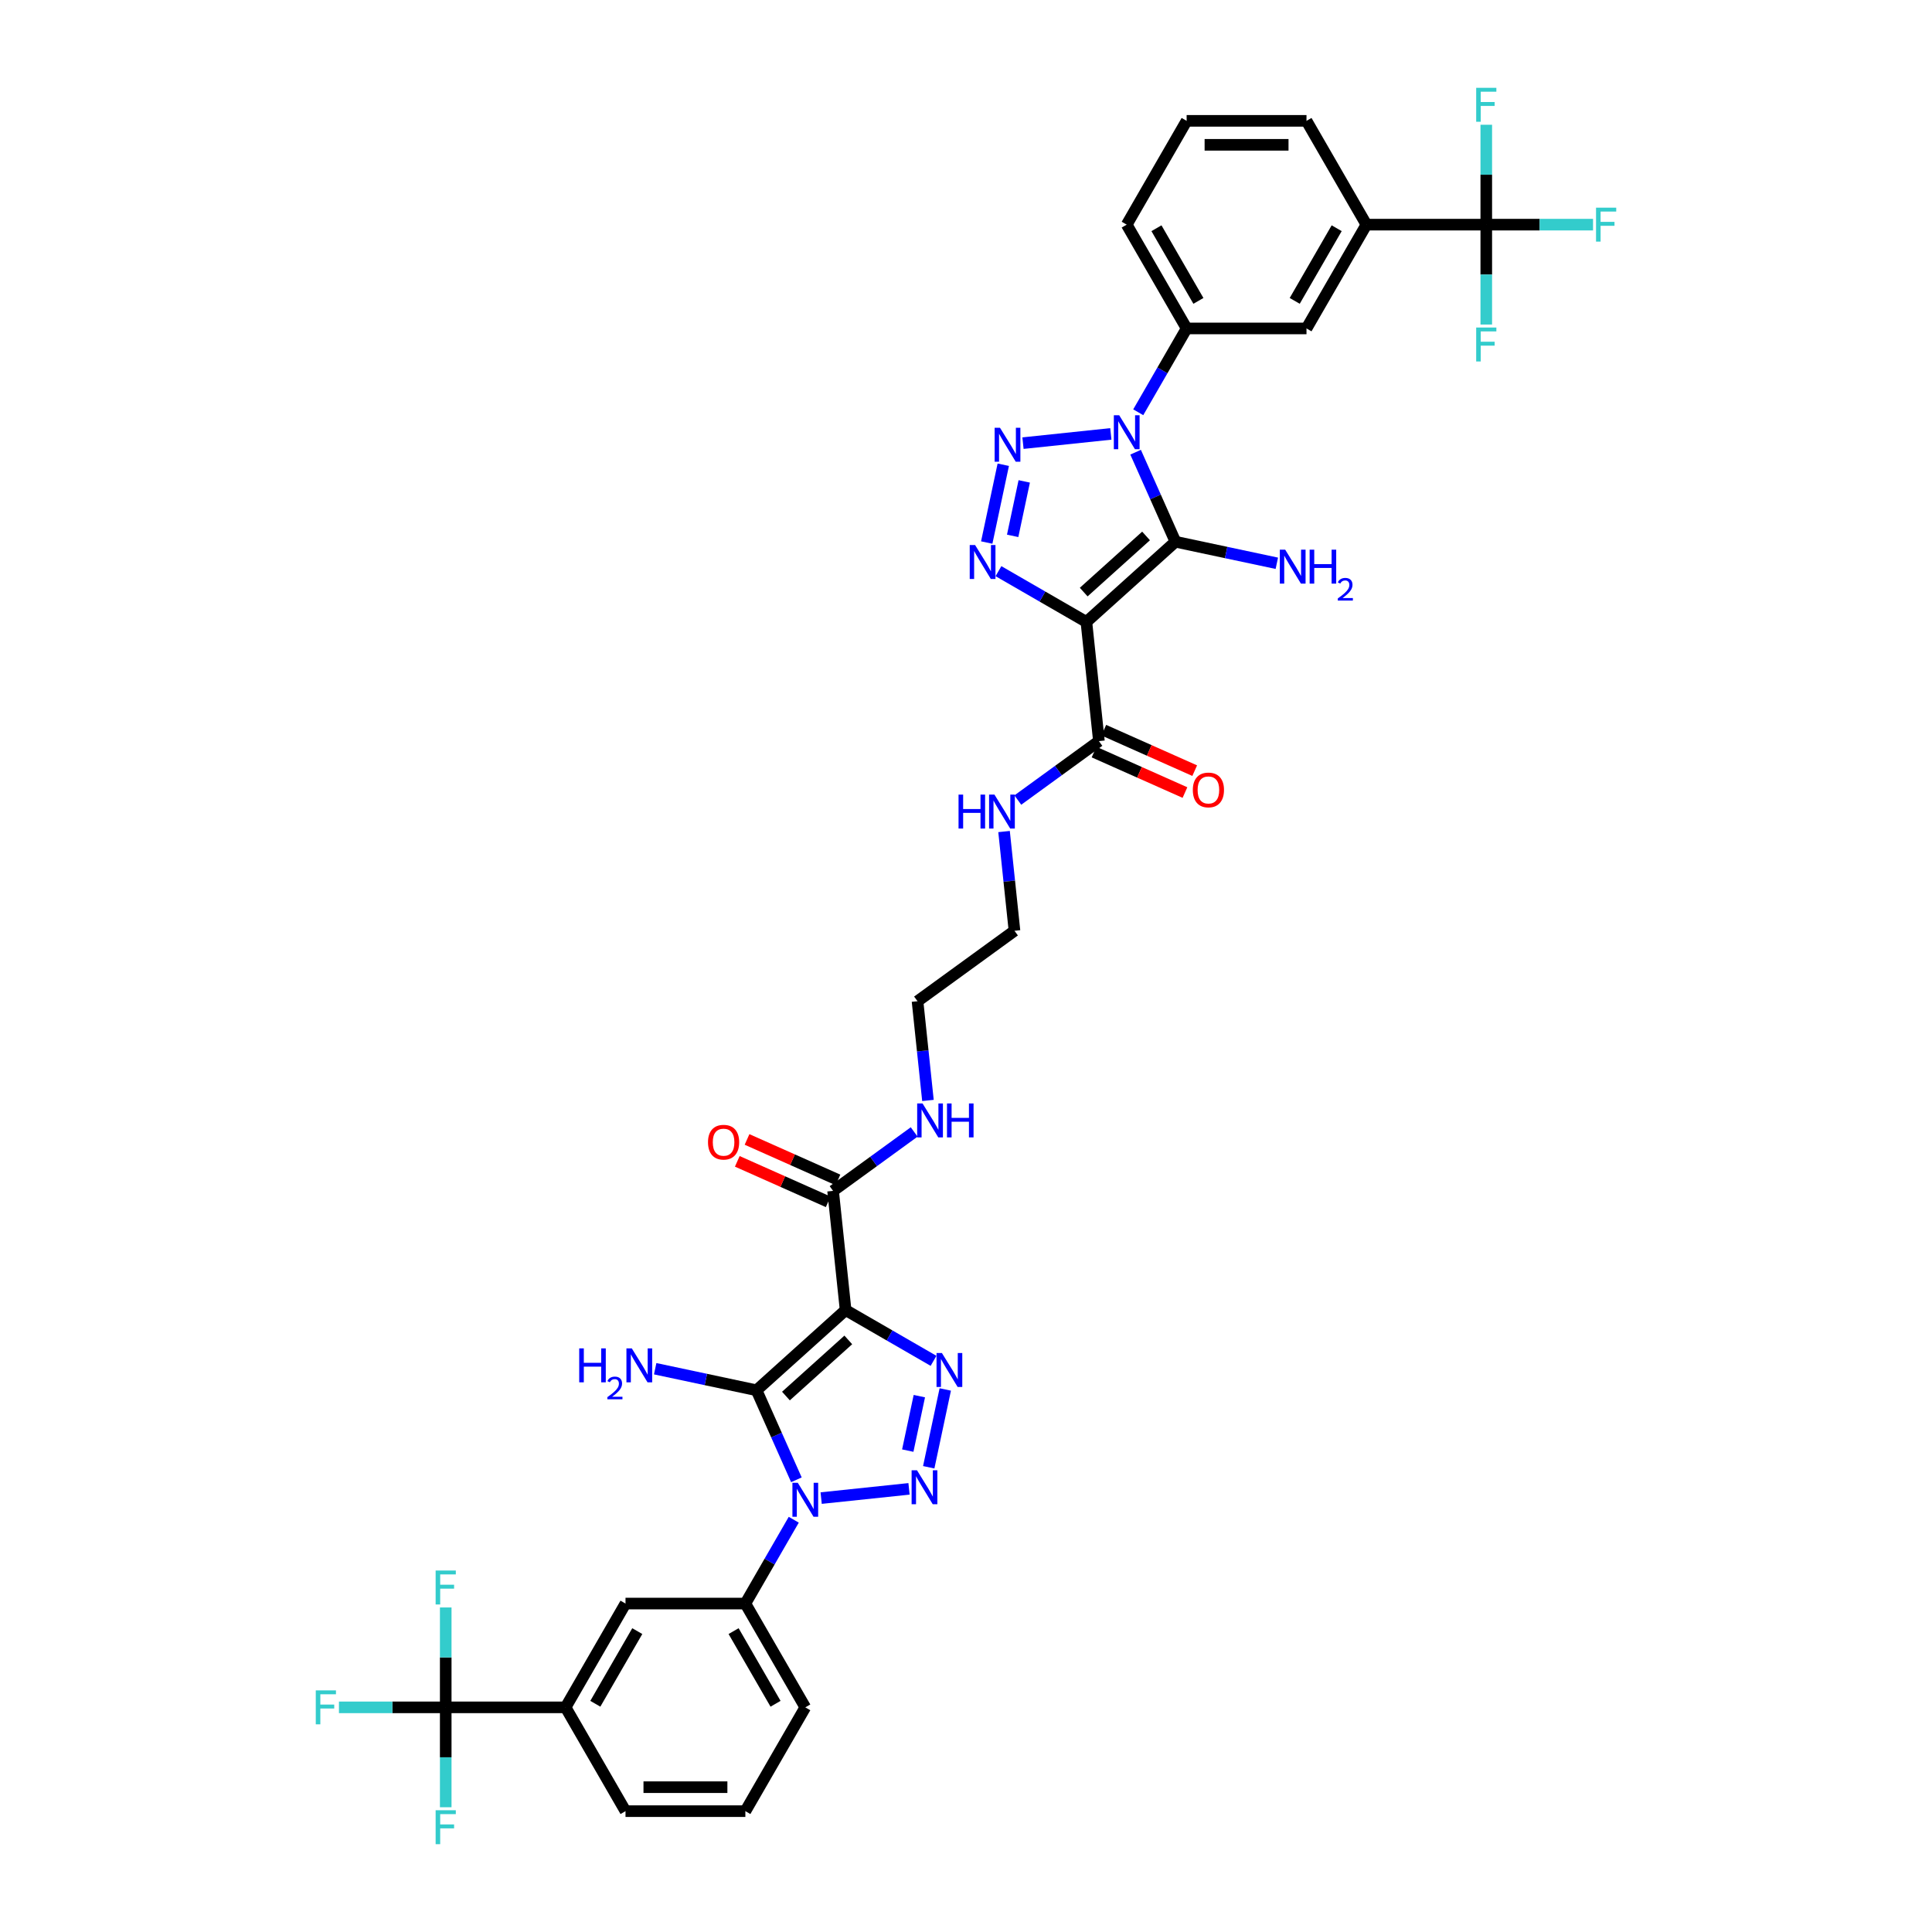 <?xml version='1.0' encoding='iso-8859-1'?>
<svg version='1.1' baseProfile='full'
              xmlns='http://www.w3.org/2000/svg'
                      xmlns:rdkit='http://www.rdkit.org/xml'
                      xmlns:xlink='http://www.w3.org/1999/xlink'
                  xml:space='preserve'
width='1000px' height='1000px' viewBox='0 0 1000 1000'>
<!-- END OF HEADER -->
<rect style='opacity:1.0;fill:#FFFFFF;stroke:none' width='1000' height='1000' x='0' y='0'> </rect>
<path class='bond-1' d='M 412.215,765.939 L 401.899,742.77' style='fill:none;fill-rule:evenodd;stroke:#0000FF;stroke-width:6px;stroke-linecap:butt;stroke-linejoin:miter;stroke-opacity:1' />
<path class='bond-1' d='M 401.899,742.77 L 391.584,719.601' style='fill:none;fill-rule:evenodd;stroke:#000000;stroke-width:6px;stroke-linecap:butt;stroke-linejoin:miter;stroke-opacity:1' />
<path class='bond-5' d='M 425.03,775.411 L 470.506,770.631' style='fill:none;fill-rule:evenodd;stroke:#0000FF;stroke-width:6px;stroke-linecap:butt;stroke-linejoin:miter;stroke-opacity:1' />
<path class='bond-13' d='M 410.849,786.609 L 398.324,808.304' style='fill:none;fill-rule:evenodd;stroke:#0000FF;stroke-width:6px;stroke-linecap:butt;stroke-linejoin:miter;stroke-opacity:1' />
<path class='bond-13' d='M 398.324,808.304 L 385.798,829.999' style='fill:none;fill-rule:evenodd;stroke:#000000;stroke-width:6px;stroke-linecap:butt;stroke-linejoin:miter;stroke-opacity:1' />
<path class='bond-0' d='M 587.785,234.061 L 598.101,257.23' style='fill:none;fill-rule:evenodd;stroke:#0000FF;stroke-width:6px;stroke-linecap:butt;stroke-linejoin:miter;stroke-opacity:1' />
<path class='bond-0' d='M 598.101,257.23 L 608.416,280.399' style='fill:none;fill-rule:evenodd;stroke:#000000;stroke-width:6px;stroke-linecap:butt;stroke-linejoin:miter;stroke-opacity:1' />
<path class='bond-14' d='M 589.151,213.391 L 601.676,191.696' style='fill:none;fill-rule:evenodd;stroke:#0000FF;stroke-width:6px;stroke-linecap:butt;stroke-linejoin:miter;stroke-opacity:1' />
<path class='bond-14' d='M 601.676,191.696 L 614.202,170.001' style='fill:none;fill-rule:evenodd;stroke:#000000;stroke-width:6px;stroke-linecap:butt;stroke-linejoin:miter;stroke-opacity:1' />
<path class='bond-41' d='M 574.97,224.589 L 529.494,229.369' style='fill:none;fill-rule:evenodd;stroke:#0000FF;stroke-width:6px;stroke-linecap:butt;stroke-linejoin:miter;stroke-opacity:1' />
<path class='bond-3' d='M 391.584,719.601 L 437.686,678.09' style='fill:none;fill-rule:evenodd;stroke:#000000;stroke-width:6px;stroke-linecap:butt;stroke-linejoin:miter;stroke-opacity:1' />
<path class='bond-3' d='M 406.801,722.594 L 439.073,693.537' style='fill:none;fill-rule:evenodd;stroke:#000000;stroke-width:6px;stroke-linecap:butt;stroke-linejoin:miter;stroke-opacity:1' />
<path class='bond-20' d='M 391.584,719.601 L 365.35,714.024' style='fill:none;fill-rule:evenodd;stroke:#000000;stroke-width:6px;stroke-linecap:butt;stroke-linejoin:miter;stroke-opacity:1' />
<path class='bond-20' d='M 365.35,714.024 L 339.117,708.448' style='fill:none;fill-rule:evenodd;stroke:#0000FF;stroke-width:6px;stroke-linecap:butt;stroke-linejoin:miter;stroke-opacity:1' />
<path class='bond-2' d='M 608.416,280.399 L 562.314,321.91' style='fill:none;fill-rule:evenodd;stroke:#000000;stroke-width:6px;stroke-linecap:butt;stroke-linejoin:miter;stroke-opacity:1' />
<path class='bond-2' d='M 593.199,277.406 L 560.927,306.463' style='fill:none;fill-rule:evenodd;stroke:#000000;stroke-width:6px;stroke-linecap:butt;stroke-linejoin:miter;stroke-opacity:1' />
<path class='bond-19' d='M 608.416,280.399 L 634.65,285.976' style='fill:none;fill-rule:evenodd;stroke:#000000;stroke-width:6px;stroke-linecap:butt;stroke-linejoin:miter;stroke-opacity:1' />
<path class='bond-19' d='M 634.65,285.976 L 660.883,291.552' style='fill:none;fill-rule:evenodd;stroke:#0000FF;stroke-width:6px;stroke-linecap:butt;stroke-linejoin:miter;stroke-opacity:1' />
<path class='bond-12' d='M 437.686,678.09 L 431.202,616.393' style='fill:none;fill-rule:evenodd;stroke:#000000;stroke-width:6px;stroke-linecap:butt;stroke-linejoin:miter;stroke-opacity:1' />
<path class='bond-39' d='M 437.686,678.09 L 460.442,691.228' style='fill:none;fill-rule:evenodd;stroke:#000000;stroke-width:6px;stroke-linecap:butt;stroke-linejoin:miter;stroke-opacity:1' />
<path class='bond-39' d='M 460.442,691.228 L 483.198,704.366' style='fill:none;fill-rule:evenodd;stroke:#0000FF;stroke-width:6px;stroke-linecap:butt;stroke-linejoin:miter;stroke-opacity:1' />
<path class='bond-4' d='M 562.314,321.91 L 568.798,383.607' style='fill:none;fill-rule:evenodd;stroke:#000000;stroke-width:6px;stroke-linecap:butt;stroke-linejoin:miter;stroke-opacity:1' />
<path class='bond-8' d='M 562.314,321.91 L 539.558,308.772' style='fill:none;fill-rule:evenodd;stroke:#000000;stroke-width:6px;stroke-linecap:butt;stroke-linejoin:miter;stroke-opacity:1' />
<path class='bond-8' d='M 539.558,308.772 L 516.802,295.634' style='fill:none;fill-rule:evenodd;stroke:#0000FF;stroke-width:6px;stroke-linecap:butt;stroke-linejoin:miter;stroke-opacity:1' />
<path class='bond-7' d='M 480.71,759.454 L 489.271,719.179' style='fill:none;fill-rule:evenodd;stroke:#0000FF;stroke-width:6px;stroke-linecap:butt;stroke-linejoin:miter;stroke-opacity:1' />
<path class='bond-7' d='M 469.858,750.833 L 475.85,722.641' style='fill:none;fill-rule:evenodd;stroke:#0000FF;stroke-width:6px;stroke-linecap:butt;stroke-linejoin:miter;stroke-opacity:1' />
<path class='bond-6' d='M 519.29,240.546 L 510.729,280.821' style='fill:none;fill-rule:evenodd;stroke:#0000FF;stroke-width:6px;stroke-linecap:butt;stroke-linejoin:miter;stroke-opacity:1' />
<path class='bond-6' d='M 530.142,249.167 L 524.15,277.359' style='fill:none;fill-rule:evenodd;stroke:#0000FF;stroke-width:6px;stroke-linecap:butt;stroke-linejoin:miter;stroke-opacity:1' />
<path class='bond-9' d='M 230.707,883.724 L 292.743,883.724' style='fill:none;fill-rule:evenodd;stroke:#000000;stroke-width:6px;stroke-linecap:butt;stroke-linejoin:miter;stroke-opacity:1' />
<path class='bond-23' d='M 230.707,883.724 L 203.075,883.724' style='fill:none;fill-rule:evenodd;stroke:#000000;stroke-width:6px;stroke-linecap:butt;stroke-linejoin:miter;stroke-opacity:1' />
<path class='bond-23' d='M 203.075,883.724 L 175.444,883.724' style='fill:none;fill-rule:evenodd;stroke:#33CCCC;stroke-width:6px;stroke-linecap:butt;stroke-linejoin:miter;stroke-opacity:1' />
<path class='bond-24' d='M 230.707,883.724 L 230.707,857.874' style='fill:none;fill-rule:evenodd;stroke:#000000;stroke-width:6px;stroke-linecap:butt;stroke-linejoin:miter;stroke-opacity:1' />
<path class='bond-24' d='M 230.707,857.874 L 230.707,832.023' style='fill:none;fill-rule:evenodd;stroke:#33CCCC;stroke-width:6px;stroke-linecap:butt;stroke-linejoin:miter;stroke-opacity:1' />
<path class='bond-25' d='M 230.707,883.724 L 230.707,909.575' style='fill:none;fill-rule:evenodd;stroke:#000000;stroke-width:6px;stroke-linecap:butt;stroke-linejoin:miter;stroke-opacity:1' />
<path class='bond-25' d='M 230.707,909.575 L 230.707,935.426' style='fill:none;fill-rule:evenodd;stroke:#33CCCC;stroke-width:6px;stroke-linecap:butt;stroke-linejoin:miter;stroke-opacity:1' />
<path class='bond-10' d='M 769.293,116.276 L 707.257,116.276' style='fill:none;fill-rule:evenodd;stroke:#000000;stroke-width:6px;stroke-linecap:butt;stroke-linejoin:miter;stroke-opacity:1' />
<path class='bond-26' d='M 769.293,116.276 L 796.925,116.276' style='fill:none;fill-rule:evenodd;stroke:#000000;stroke-width:6px;stroke-linecap:butt;stroke-linejoin:miter;stroke-opacity:1' />
<path class='bond-26' d='M 796.925,116.276 L 824.556,116.276' style='fill:none;fill-rule:evenodd;stroke:#33CCCC;stroke-width:6px;stroke-linecap:butt;stroke-linejoin:miter;stroke-opacity:1' />
<path class='bond-27' d='M 769.293,116.276 L 769.293,142.126' style='fill:none;fill-rule:evenodd;stroke:#000000;stroke-width:6px;stroke-linecap:butt;stroke-linejoin:miter;stroke-opacity:1' />
<path class='bond-27' d='M 769.293,142.126 L 769.293,167.977' style='fill:none;fill-rule:evenodd;stroke:#33CCCC;stroke-width:6px;stroke-linecap:butt;stroke-linejoin:miter;stroke-opacity:1' />
<path class='bond-28' d='M 769.293,116.276 L 769.293,90.425' style='fill:none;fill-rule:evenodd;stroke:#000000;stroke-width:6px;stroke-linecap:butt;stroke-linejoin:miter;stroke-opacity:1' />
<path class='bond-28' d='M 769.293,90.425 L 769.293,64.574' style='fill:none;fill-rule:evenodd;stroke:#33CCCC;stroke-width:6px;stroke-linecap:butt;stroke-linejoin:miter;stroke-opacity:1' />
<path class='bond-11' d='M 568.798,383.607 L 547.811,398.855' style='fill:none;fill-rule:evenodd;stroke:#000000;stroke-width:6px;stroke-linecap:butt;stroke-linejoin:miter;stroke-opacity:1' />
<path class='bond-11' d='M 547.811,398.855 L 526.823,414.104' style='fill:none;fill-rule:evenodd;stroke:#0000FF;stroke-width:6px;stroke-linecap:butt;stroke-linejoin:miter;stroke-opacity:1' />
<path class='bond-22' d='M 566.275,389.274 L 589.804,399.75' style='fill:none;fill-rule:evenodd;stroke:#000000;stroke-width:6px;stroke-linecap:butt;stroke-linejoin:miter;stroke-opacity:1' />
<path class='bond-22' d='M 589.804,399.75 L 613.333,410.226' style='fill:none;fill-rule:evenodd;stroke:#FF0000;stroke-width:6px;stroke-linecap:butt;stroke-linejoin:miter;stroke-opacity:1' />
<path class='bond-22' d='M 571.322,377.94 L 594.851,388.415' style='fill:none;fill-rule:evenodd;stroke:#000000;stroke-width:6px;stroke-linecap:butt;stroke-linejoin:miter;stroke-opacity:1' />
<path class='bond-22' d='M 594.851,388.415 L 618.379,398.891' style='fill:none;fill-rule:evenodd;stroke:#FF0000;stroke-width:6px;stroke-linecap:butt;stroke-linejoin:miter;stroke-opacity:1' />
<path class='bond-21' d='M 433.725,610.726 L 410.196,600.25' style='fill:none;fill-rule:evenodd;stroke:#000000;stroke-width:6px;stroke-linecap:butt;stroke-linejoin:miter;stroke-opacity:1' />
<path class='bond-21' d='M 410.196,600.25 L 386.667,589.774' style='fill:none;fill-rule:evenodd;stroke:#FF0000;stroke-width:6px;stroke-linecap:butt;stroke-linejoin:miter;stroke-opacity:1' />
<path class='bond-21' d='M 428.678,622.06 L 405.149,611.585' style='fill:none;fill-rule:evenodd;stroke:#000000;stroke-width:6px;stroke-linecap:butt;stroke-linejoin:miter;stroke-opacity:1' />
<path class='bond-21' d='M 405.149,611.585 L 381.621,601.109' style='fill:none;fill-rule:evenodd;stroke:#FF0000;stroke-width:6px;stroke-linecap:butt;stroke-linejoin:miter;stroke-opacity:1' />
<path class='bond-30' d='M 431.202,616.393 L 452.189,601.145' style='fill:none;fill-rule:evenodd;stroke:#000000;stroke-width:6px;stroke-linecap:butt;stroke-linejoin:miter;stroke-opacity:1' />
<path class='bond-30' d='M 452.189,601.145 L 473.177,585.896' style='fill:none;fill-rule:evenodd;stroke:#0000FF;stroke-width:6px;stroke-linecap:butt;stroke-linejoin:miter;stroke-opacity:1' />
<path class='bond-17' d='M 385.798,829.999 L 323.762,829.999' style='fill:none;fill-rule:evenodd;stroke:#000000;stroke-width:6px;stroke-linecap:butt;stroke-linejoin:miter;stroke-opacity:1' />
<path class='bond-31' d='M 385.798,829.999 L 416.817,883.724' style='fill:none;fill-rule:evenodd;stroke:#000000;stroke-width:6px;stroke-linecap:butt;stroke-linejoin:miter;stroke-opacity:1' />
<path class='bond-31' d='M 379.706,844.262 L 401.419,881.869' style='fill:none;fill-rule:evenodd;stroke:#000000;stroke-width:6px;stroke-linecap:butt;stroke-linejoin:miter;stroke-opacity:1' />
<path class='bond-18' d='M 614.202,170.001 L 676.238,170.001' style='fill:none;fill-rule:evenodd;stroke:#000000;stroke-width:6px;stroke-linecap:butt;stroke-linejoin:miter;stroke-opacity:1' />
<path class='bond-32' d='M 614.202,170.001 L 583.183,116.276' style='fill:none;fill-rule:evenodd;stroke:#000000;stroke-width:6px;stroke-linecap:butt;stroke-linejoin:miter;stroke-opacity:1' />
<path class='bond-32' d='M 620.294,155.738 L 598.581,118.131' style='fill:none;fill-rule:evenodd;stroke:#000000;stroke-width:6px;stroke-linecap:butt;stroke-linejoin:miter;stroke-opacity:1' />
<path class='bond-15' d='M 707.257,116.276 L 676.238,170.001' style='fill:none;fill-rule:evenodd;stroke:#000000;stroke-width:6px;stroke-linecap:butt;stroke-linejoin:miter;stroke-opacity:1' />
<path class='bond-15' d='M 691.859,118.131 L 670.146,155.738' style='fill:none;fill-rule:evenodd;stroke:#000000;stroke-width:6px;stroke-linecap:butt;stroke-linejoin:miter;stroke-opacity:1' />
<path class='bond-42' d='M 707.257,116.276 L 676.238,62.55' style='fill:none;fill-rule:evenodd;stroke:#000000;stroke-width:6px;stroke-linecap:butt;stroke-linejoin:miter;stroke-opacity:1' />
<path class='bond-16' d='M 292.743,883.724 L 323.762,829.999' style='fill:none;fill-rule:evenodd;stroke:#000000;stroke-width:6px;stroke-linecap:butt;stroke-linejoin:miter;stroke-opacity:1' />
<path class='bond-16' d='M 308.141,881.869 L 329.854,844.262' style='fill:none;fill-rule:evenodd;stroke:#000000;stroke-width:6px;stroke-linecap:butt;stroke-linejoin:miter;stroke-opacity:1' />
<path class='bond-40' d='M 292.743,883.724 L 323.762,937.45' style='fill:none;fill-rule:evenodd;stroke:#000000;stroke-width:6px;stroke-linecap:butt;stroke-linejoin:miter;stroke-opacity:1' />
<path class='bond-29' d='M 519.696,430.406 L 522.395,456.087' style='fill:none;fill-rule:evenodd;stroke:#0000FF;stroke-width:6px;stroke-linecap:butt;stroke-linejoin:miter;stroke-opacity:1' />
<path class='bond-29' d='M 522.395,456.087 L 525.094,481.768' style='fill:none;fill-rule:evenodd;stroke:#000000;stroke-width:6px;stroke-linecap:butt;stroke-linejoin:miter;stroke-opacity:1' />
<path class='bond-38' d='M 480.304,569.594 L 477.605,543.913' style='fill:none;fill-rule:evenodd;stroke:#0000FF;stroke-width:6px;stroke-linecap:butt;stroke-linejoin:miter;stroke-opacity:1' />
<path class='bond-38' d='M 477.605,543.913 L 474.906,518.232' style='fill:none;fill-rule:evenodd;stroke:#000000;stroke-width:6px;stroke-linecap:butt;stroke-linejoin:miter;stroke-opacity:1' />
<path class='bond-35' d='M 416.817,883.724 L 385.798,937.45' style='fill:none;fill-rule:evenodd;stroke:#000000;stroke-width:6px;stroke-linecap:butt;stroke-linejoin:miter;stroke-opacity:1' />
<path class='bond-36' d='M 583.183,116.276 L 614.202,62.55' style='fill:none;fill-rule:evenodd;stroke:#000000;stroke-width:6px;stroke-linecap:butt;stroke-linejoin:miter;stroke-opacity:1' />
<path class='bond-33' d='M 323.762,937.45 L 385.798,937.45' style='fill:none;fill-rule:evenodd;stroke:#000000;stroke-width:6px;stroke-linecap:butt;stroke-linejoin:miter;stroke-opacity:1' />
<path class='bond-33' d='M 333.067,925.042 L 376.493,925.042' style='fill:none;fill-rule:evenodd;stroke:#000000;stroke-width:6px;stroke-linecap:butt;stroke-linejoin:miter;stroke-opacity:1' />
<path class='bond-34' d='M 676.238,62.55 L 614.202,62.55' style='fill:none;fill-rule:evenodd;stroke:#000000;stroke-width:6px;stroke-linecap:butt;stroke-linejoin:miter;stroke-opacity:1' />
<path class='bond-34' d='M 666.933,74.958 L 623.507,74.958' style='fill:none;fill-rule:evenodd;stroke:#000000;stroke-width:6px;stroke-linecap:butt;stroke-linejoin:miter;stroke-opacity:1' />
<path class='bond-37' d='M 525.094,481.768 L 474.906,518.232' style='fill:none;fill-rule:evenodd;stroke:#000000;stroke-width:6px;stroke-linecap:butt;stroke-linejoin:miter;stroke-opacity:1' />
<path  class='atom-0' d='M 412.933 767.489
L 418.69 776.795
Q 419.261 777.713, 420.179 779.376
Q 421.097 781.038, 421.147 781.137
L 421.147 767.489
L 423.479 767.489
L 423.479 785.058
L 421.072 785.058
L 414.893 774.884
Q 414.174 773.693, 413.405 772.328
Q 412.66 770.963, 412.437 770.542
L 412.437 785.058
L 410.154 785.058
L 410.154 767.489
L 412.933 767.489
' fill='#0000FF'/>
<path  class='atom-1' d='M 579.3 214.942
L 585.057 224.247
Q 585.628 225.165, 586.546 226.828
Q 587.464 228.491, 587.514 228.59
L 587.514 214.942
L 589.846 214.942
L 589.846 232.511
L 587.439 232.511
L 581.26 222.337
Q 580.541 221.145, 579.771 219.781
Q 579.027 218.416, 578.804 217.994
L 578.804 232.511
L 576.521 232.511
L 576.521 214.942
L 579.3 214.942
' fill='#0000FF'/>
<path  class='atom-6' d='M 474.63 761.005
L 480.387 770.31
Q 480.958 771.228, 481.876 772.891
Q 482.794 774.554, 482.843 774.653
L 482.843 761.005
L 485.176 761.005
L 485.176 778.574
L 482.769 778.574
L 476.59 768.4
Q 475.871 767.209, 475.101 765.844
Q 474.357 764.479, 474.134 764.057
L 474.134 778.574
L 471.851 778.574
L 471.851 761.005
L 474.63 761.005
' fill='#0000FF'/>
<path  class='atom-7' d='M 517.603 221.426
L 523.36 230.732
Q 523.931 231.65, 524.849 233.313
Q 525.767 234.975, 525.817 235.074
L 525.817 221.426
L 528.149 221.426
L 528.149 238.995
L 525.742 238.995
L 519.564 228.821
Q 518.844 227.63, 518.075 226.265
Q 517.33 224.9, 517.107 224.479
L 517.107 238.995
L 514.824 238.995
L 514.824 221.426
L 517.603 221.426
' fill='#0000FF'/>
<path  class='atom-8' d='M 487.528 700.324
L 493.285 709.629
Q 493.856 710.547, 494.774 712.21
Q 495.692 713.873, 495.742 713.972
L 495.742 700.324
L 498.074 700.324
L 498.074 717.893
L 495.667 717.893
L 489.488 707.719
Q 488.769 706.528, 487.999 705.163
Q 487.255 703.798, 487.032 703.376
L 487.032 717.893
L 484.749 717.893
L 484.749 700.324
L 487.528 700.324
' fill='#0000FF'/>
<path  class='atom-9' d='M 504.705 282.107
L 510.462 291.413
Q 511.033 292.331, 511.951 293.994
Q 512.869 295.656, 512.919 295.755
L 512.919 282.107
L 515.251 282.107
L 515.251 299.676
L 512.844 299.676
L 506.665 289.502
Q 505.946 288.311, 505.177 286.946
Q 504.432 285.581, 504.209 285.16
L 504.209 299.676
L 501.926 299.676
L 501.926 282.107
L 504.705 282.107
' fill='#0000FF'/>
<path  class='atom-20' d='M 665.214 284.513
L 670.971 293.819
Q 671.541 294.737, 672.459 296.399
Q 673.378 298.062, 673.427 298.161
L 673.427 284.513
L 675.76 284.513
L 675.76 302.082
L 673.353 302.082
L 667.174 291.908
Q 666.454 290.717, 665.685 289.352
Q 664.941 287.987, 664.717 287.565
L 664.717 302.082
L 662.434 302.082
L 662.434 284.513
L 665.214 284.513
' fill='#0000FF'/>
<path  class='atom-20' d='M 677.869 284.513
L 680.251 284.513
L 680.251 291.982
L 689.234 291.982
L 689.234 284.513
L 691.616 284.513
L 691.616 302.082
L 689.234 302.082
L 689.234 293.968
L 680.251 293.968
L 680.251 302.082
L 677.869 302.082
L 677.869 284.513
' fill='#0000FF'/>
<path  class='atom-20' d='M 692.468 301.466
Q 692.894 300.368, 693.909 299.762
Q 694.925 299.14, 696.333 299.14
Q 698.086 299.14, 699.068 300.09
Q 700.051 301.04, 700.051 302.727
Q 700.051 304.446, 698.773 306.051
Q 697.512 307.656, 694.892 309.556
L 700.247 309.556
L 700.247 310.866
L 692.435 310.866
L 692.435 309.769
Q 694.597 308.23, 695.875 307.083
Q 697.168 305.937, 697.791 304.905
Q 698.413 303.873, 698.413 302.809
Q 698.413 301.695, 697.856 301.073
Q 697.299 300.45, 696.333 300.45
Q 695.4 300.45, 694.777 300.827
Q 694.155 301.204, 693.713 302.039
L 692.468 301.466
' fill='#0000FF'/>
<path  class='atom-21' d='M 299.802 697.918
L 302.184 697.918
L 302.184 705.387
L 311.167 705.387
L 311.167 697.918
L 313.55 697.918
L 313.55 715.487
L 311.167 715.487
L 311.167 707.372
L 302.184 707.372
L 302.184 715.487
L 299.802 715.487
L 299.802 697.918
' fill='#0000FF'/>
<path  class='atom-21' d='M 314.401 714.87
Q 314.827 713.773, 315.842 713.167
Q 316.858 712.545, 318.266 712.545
Q 320.019 712.545, 321.001 713.495
Q 321.984 714.445, 321.984 716.131
Q 321.984 717.851, 320.707 719.456
Q 319.446 721.061, 316.825 722.961
L 322.181 722.961
L 322.181 724.271
L 314.368 724.271
L 314.368 723.174
Q 316.53 721.634, 317.808 720.488
Q 319.102 719.341, 319.724 718.31
Q 320.346 717.278, 320.346 716.213
Q 320.346 715.1, 319.789 714.477
Q 319.233 713.855, 318.266 713.855
Q 317.333 713.855, 316.71 714.232
Q 316.088 714.608, 315.646 715.444
L 314.401 714.87
' fill='#0000FF'/>
<path  class='atom-21' d='M 327.019 697.918
L 332.776 707.223
Q 333.347 708.142, 334.265 709.804
Q 335.183 711.467, 335.233 711.566
L 335.233 697.918
L 337.566 697.918
L 337.566 715.487
L 335.159 715.487
L 328.98 705.313
Q 328.26 704.122, 327.491 702.757
Q 326.746 701.392, 326.523 700.97
L 326.523 715.487
L 324.24 715.487
L 324.24 697.918
L 327.019 697.918
' fill='#0000FF'/>
<path  class='atom-22' d='M 366.464 591.21
Q 366.464 586.992, 368.548 584.634
Q 370.632 582.277, 374.528 582.277
Q 378.424 582.277, 380.509 584.634
Q 382.593 586.992, 382.593 591.21
Q 382.593 595.478, 380.484 597.91
Q 378.375 600.317, 374.528 600.317
Q 370.657 600.317, 368.548 597.91
Q 366.464 595.503, 366.464 591.21
M 374.528 598.332
Q 377.208 598.332, 378.647 596.545
Q 380.112 594.734, 380.112 591.21
Q 380.112 587.761, 378.647 586.024
Q 377.208 584.262, 374.528 584.262
Q 371.848 584.262, 370.384 585.999
Q 368.945 587.736, 368.945 591.21
Q 368.945 594.759, 370.384 596.545
Q 371.848 598.332, 374.528 598.332
' fill='#FF0000'/>
<path  class='atom-23' d='M 617.407 408.889
Q 617.407 404.671, 619.491 402.313
Q 621.576 399.956, 625.472 399.956
Q 629.368 399.956, 631.452 402.313
Q 633.536 404.671, 633.536 408.889
Q 633.536 413.157, 631.427 415.589
Q 629.318 417.996, 625.472 417.996
Q 621.601 417.996, 619.491 415.589
Q 617.407 413.182, 617.407 408.889
M 625.472 416.011
Q 628.152 416.011, 629.591 414.224
Q 631.055 412.413, 631.055 408.889
Q 631.055 405.44, 629.591 403.703
Q 628.152 401.941, 625.472 401.941
Q 622.792 401.941, 621.328 403.678
Q 619.888 405.415, 619.888 408.889
Q 619.888 412.438, 621.328 414.224
Q 622.792 416.011, 625.472 416.011
' fill='#FF0000'/>
<path  class='atom-24' d='M 163.446 874.94
L 173.893 874.94
L 173.893 876.95
L 165.804 876.95
L 165.804 882.285
L 173 882.285
L 173 884.32
L 165.804 884.32
L 165.804 892.509
L 163.446 892.509
L 163.446 874.94
' fill='#33CCCC'/>
<path  class='atom-25' d='M 225.483 812.903
L 235.93 812.903
L 235.93 814.913
L 227.841 814.913
L 227.841 820.249
L 235.037 820.249
L 235.037 822.283
L 227.841 822.283
L 227.841 830.472
L 225.483 830.472
L 225.483 812.903
' fill='#33CCCC'/>
<path  class='atom-26' d='M 225.483 936.977
L 235.93 936.977
L 235.93 938.987
L 227.841 938.987
L 227.841 944.322
L 235.037 944.322
L 235.037 946.357
L 227.841 946.357
L 227.841 954.545
L 225.483 954.545
L 225.483 936.977
' fill='#33CCCC'/>
<path  class='atom-27' d='M 826.107 107.491
L 836.554 107.491
L 836.554 109.501
L 828.464 109.501
L 828.464 114.836
L 835.66 114.836
L 835.66 116.871
L 828.464 116.871
L 828.464 125.06
L 826.107 125.06
L 826.107 107.491
' fill='#33CCCC'/>
<path  class='atom-28' d='M 764.07 169.528
L 774.517 169.528
L 774.517 171.538
L 766.427 171.538
L 766.427 176.873
L 773.624 176.873
L 773.624 178.908
L 766.427 178.908
L 766.427 187.097
L 764.07 187.097
L 764.07 169.528
' fill='#33CCCC'/>
<path  class='atom-29' d='M 764.07 45.455
L 774.517 45.455
L 774.517 47.465
L 766.427 47.465
L 766.427 52.8
L 773.624 52.8
L 773.624 54.834
L 766.427 54.834
L 766.427 63.023
L 764.07 63.023
L 764.07 45.455
' fill='#33CCCC'/>
<path  class='atom-30' d='M 496.14 411.287
L 498.522 411.287
L 498.522 418.756
L 507.505 418.756
L 507.505 411.287
L 509.887 411.287
L 509.887 428.855
L 507.505 428.855
L 507.505 420.741
L 498.522 420.741
L 498.522 428.855
L 496.14 428.855
L 496.14 411.287
' fill='#0000FF'/>
<path  class='atom-30' d='M 514.726 411.287
L 520.483 420.592
Q 521.054 421.51, 521.972 423.173
Q 522.89 424.836, 522.94 424.935
L 522.94 411.287
L 525.272 411.287
L 525.272 428.855
L 522.865 428.855
L 516.687 418.681
Q 515.967 417.49, 515.198 416.126
Q 514.453 414.761, 514.23 414.339
L 514.23 428.855
L 511.947 428.855
L 511.947 411.287
L 514.726 411.287
' fill='#0000FF'/>
<path  class='atom-31' d='M 477.507 571.145
L 483.264 580.45
Q 483.834 581.368, 484.753 583.031
Q 485.671 584.693, 485.72 584.793
L 485.72 571.145
L 488.053 571.145
L 488.053 588.713
L 485.646 588.713
L 479.467 578.539
Q 478.747 577.348, 477.978 575.983
Q 477.234 574.619, 477.01 574.197
L 477.01 588.713
L 474.728 588.713
L 474.728 571.145
L 477.507 571.145
' fill='#0000FF'/>
<path  class='atom-31' d='M 490.162 571.145
L 492.544 571.145
L 492.544 578.614
L 501.527 578.614
L 501.527 571.145
L 503.91 571.145
L 503.91 588.713
L 501.527 588.713
L 501.527 580.599
L 492.544 580.599
L 492.544 588.713
L 490.162 588.713
L 490.162 571.145
' fill='#0000FF'/>
</svg>

